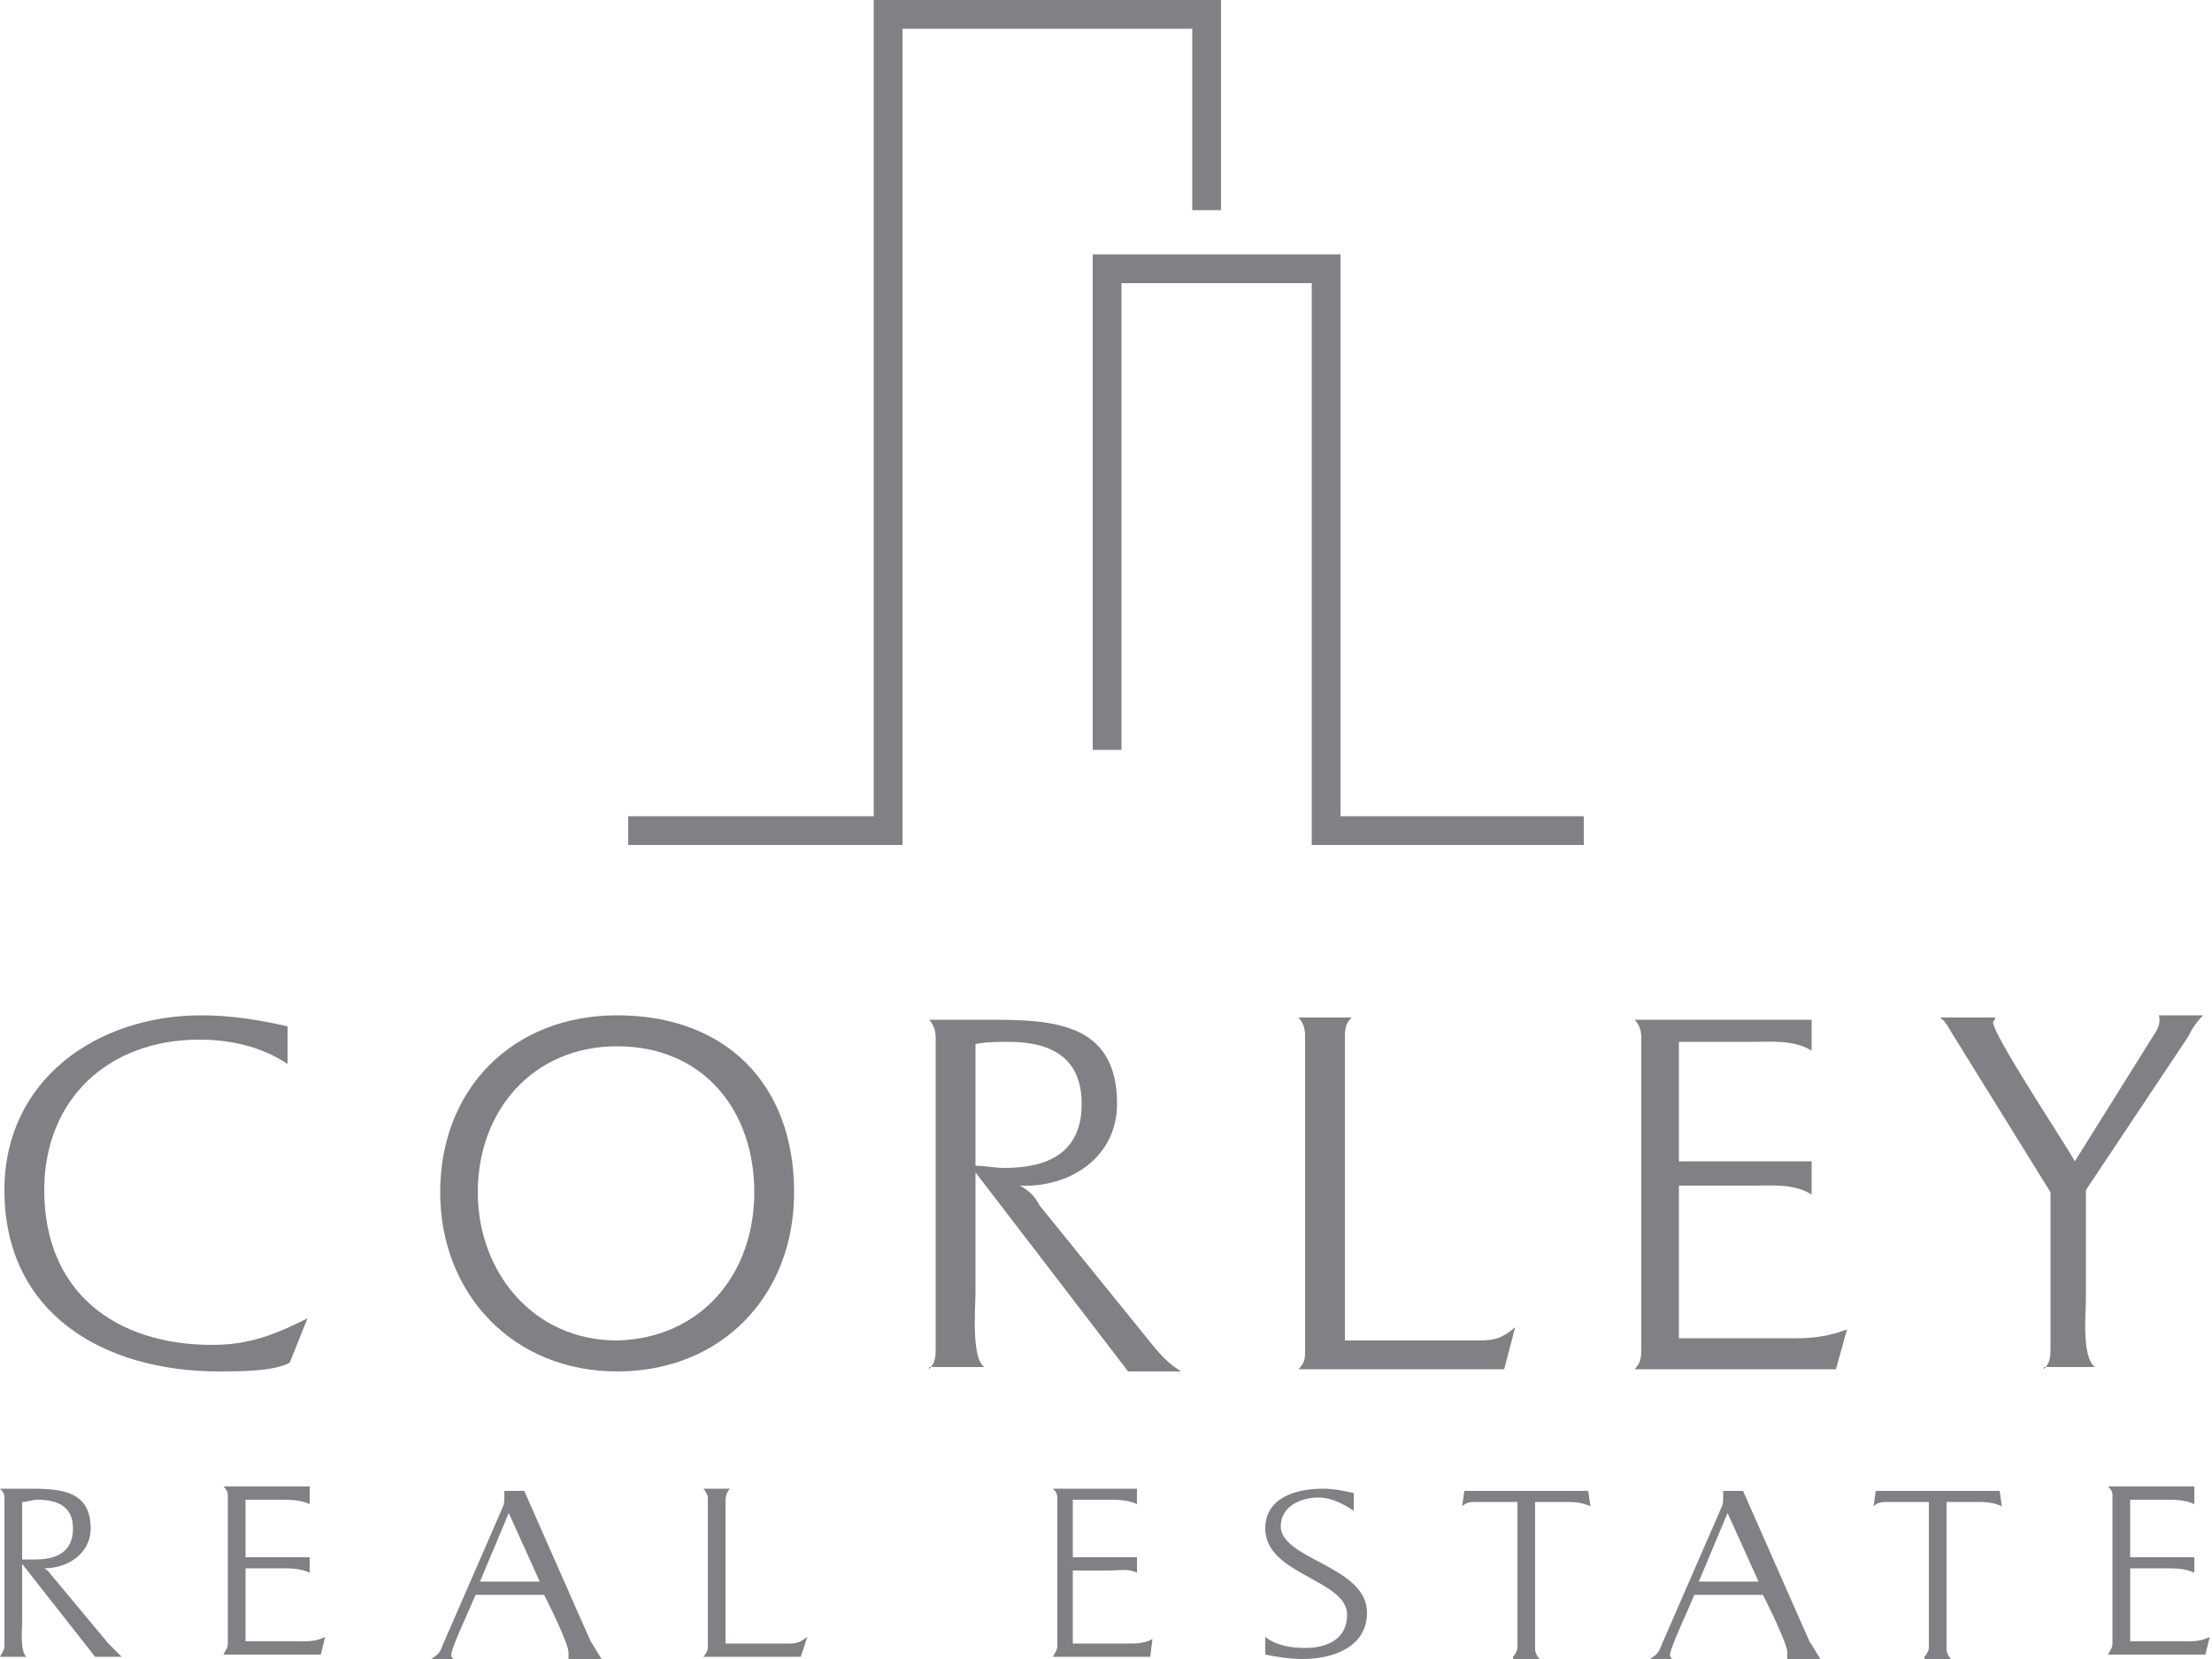<?xml version="1.0" encoding="utf-8"?>
<!-- Generator: Adobe Illustrator 21.0.1, SVG Export Plug-In . SVG Version: 6.00 Build 0)  -->
<svg version="1.1" id="Layer_1" xmlns="http://www.w3.org/2000/svg" xmlns:xlink="http://www.w3.org/1999/xlink" x="0px" y="0px"
	 viewBox="0 0 100 75" style="enable-background:new 0 0 100 75;" xml:space="preserve">
<style type="text/css">
	.st0{fill:#808184;}
</style>
<g>
	<g>
		<g>
			<path class="st0" d="M9,47c-4.1,0-7,2.7-7,6.8c0,4.6,3.2,7,7.6,7c1.7,0,2.9-0.5,4.3-1.2l-0.8,2C12.4,62,10.8,62,9.9,62
				c-5.2,0-9.7-2.6-9.7-8.2c0-5,4.2-7.9,8.9-7.9c1.3,0,2.6,0.2,3.9,0.5v1.7C11.8,47.3,10.4,47,9,47z"/>
			<path class="st0" d="M27.9,45.9c4.9,0,8,3.1,8,8c0,4.7-3.3,8.1-8,8.1c-4.7,0-8-3.5-8-8.1C19.9,49.2,23.2,45.9,27.9,45.9z
				 M34.1,53.9c0-3.7-2.3-6.6-6.2-6.6c-3.8,0-6.3,2.9-6.3,6.6c0,3.6,2.5,6.7,6.3,6.7C31.7,60.5,34.1,57.6,34.1,53.9z"/>
			<path class="st0" d="M42,61.9c0.3-0.3,0.3-0.6,0.3-1v-14c0-0.3-0.1-0.6-0.3-0.8h2.5c2.9,0,6,0,6,3.8c0,2.4-2.1,3.8-4.4,3.7
				c0.4,0.2,0.7,0.5,0.9,0.9l5.1,6.3c0.4,0.5,0.8,0.9,1.3,1.2H51L44.1,53c0,1.8,0,3.6,0,5.4c0,0.7-0.2,3,0.4,3.4H42z M44.1,47.2v5.5
				c0.4,0,0.9,0.1,1.3,0.1c2,0,3.5-0.7,3.5-2.9c0-2.1-1.4-2.8-3.3-2.8C45.1,47.1,44.6,47.1,44.1,47.2z"/>
			<path class="st0" d="M58.7,46h2.4c-0.3,0.3-0.3,0.6-0.3,1v13.6h6c0.8,0,1.1-0.1,1.7-0.6l-0.5,1.9h-9.3c0.3-0.3,0.3-0.5,0.3-0.9
				V46.8C59,46.5,58.9,46.2,58.7,46z"/>
			<path class="st0" d="M81.9,46v1.5c-0.8-0.5-1.8-0.4-2.7-0.4c-1.1,0-2.2,0-3.3,0v5.4h6V54c-0.8-0.5-1.8-0.4-2.7-0.4
				c-1.1,0-2.2,0-3.3,0v6.9h5.3c0.8,0,1.5-0.1,2.3-0.4L83,61.9h-9.1c0.3-0.3,0.3-0.6,0.3-1v-14c0-0.3-0.1-0.6-0.3-0.8H81.9z"/>
			<path class="st0" d="M92.4,61.9c0.3-0.3,0.3-0.6,0.3-1v-7l-4.4-7.1c-0.2-0.3-0.3-0.6-0.6-0.8h2.5c0,0.1-0.1,0.2-0.1,0.2
				c0,0.6,3.2,5.4,3.7,6.3l3.5-5.6c0.2-0.3,0.4-0.6,0.3-1h2c-0.3,0.3-0.5,0.6-0.7,1l-4.6,6.9c0,1.6,0,3.3,0,4.9
				c0,0.7-0.2,2.6,0.4,3.1H92.4z"/>
		</g>
		<g>
			<path class="st0" d="M0,74.9c0.1-0.2,0.2-0.3,0.2-0.5v-6.7c0-0.2-0.1-0.3-0.2-0.4h1.2c1.4,0,2.9,0,2.9,1.8c0,1.1-1,1.8-2.1,1.8
				c0.2,0.1,0.3,0.3,0.4,0.4l2.5,3c0.2,0.2,0.4,0.4,0.6,0.6H4.3L1,70.7c0,0.9,0,1.7,0,2.6c0,0.3-0.1,1.4,0.2,1.6H0z M1,67.9v2.6
				c0.2,0,0.4,0,0.6,0c0.9,0,1.7-0.3,1.7-1.4c0-1-0.7-1.3-1.6-1.3C1.5,67.8,1.2,67.9,1,67.9z"/>
			<path class="st0" d="M14,67.3V68c-0.4-0.2-0.9-0.2-1.3-0.2c-0.5,0-1,0-1.6,0v2.6H14v0.7c-0.4-0.2-0.9-0.2-1.3-0.2
				c-0.5,0-1,0-1.6,0v3.3h2.5c0.4,0,0.7,0,1.1-0.2l-0.2,0.8h-4.4c0.1-0.2,0.2-0.3,0.2-0.5v-6.7c0-0.2-0.1-0.3-0.2-0.4H14z"/>
			<path class="st0" d="M25.7,74.9c0-0.1,0-0.2,0-0.2c0-0.4-0.9-2.2-1.1-2.6h-3.1c-0.2,0.5-1.1,2.4-1.1,2.7c0,0.1,0,0.1,0.1,0.2h-1
				c0.3-0.2,0.4-0.3,0.5-0.6l2.7-6.2c0.1-0.2,0.1-0.3,0.1-0.5c0-0.1,0-0.2,0-0.3h0.9l3,6.8c0.2,0.3,0.3,0.5,0.5,0.8H25.7z M23,68.4
				l-1.3,3.1h2.7L23,68.4z"/>
			<path class="st0" d="M31.8,67.3H33c-0.1,0.1-0.2,0.3-0.2,0.5v6.5h2.9c0.4,0,0.5-0.1,0.8-0.3l-0.3,0.9h-4.4
				c0.1-0.1,0.2-0.3,0.2-0.4v-6.8C32,67.6,31.9,67.4,31.8,67.3z"/>
			<path class="st0" d="M51.4,67.3V68c-0.4-0.2-0.9-0.2-1.3-0.2c-0.5,0-1,0-1.6,0v2.6h2.9v0.7C51,70.9,50.6,71,50.1,71
				c-0.5,0-1,0-1.6,0v3.3h2.5c0.4,0,0.7,0,1.1-0.2L52,74.9h-4.4c0.1-0.2,0.2-0.3,0.2-0.5v-6.7c0-0.2-0.1-0.3-0.2-0.4H51.4z"/>
			<path class="st0" d="M59.6,67.7c-0.8,0-1.7,0.4-1.7,1.3c0,1.5,3.9,1.8,3.9,3.9c0,1.6-1.6,2.1-2.9,2.1c-0.6,0-1.2-0.1-1.7-0.2
				v-0.8c0.5,0.4,1.2,0.5,1.8,0.5c1,0,1.9-0.4,1.9-1.5c0-1.6-3.7-1.8-3.7-3.9c0-1.4,1.4-1.8,2.6-1.8c0.5,0,1,0.1,1.4,0.2v0.8
				C60.6,67.9,60.1,67.7,59.6,67.7z"/>
			<path class="st0" d="M68.4,74.9c0.1-0.1,0.2-0.3,0.2-0.4v-6.6h-1.8c-0.3,0-0.5,0-0.7,0.2l0.1-0.7h5.6l0.1,0.7
				c-0.4-0.2-0.8-0.2-1.2-0.2c-0.4,0-0.9,0-1.3,0v6.7c0,0.1,0.1,0.3,0.2,0.4H68.4z"/>
			<path class="st0" d="M80.8,74.9c0-0.1,0-0.2,0-0.2c0-0.4-0.9-2.2-1.1-2.6h-3.1c-0.2,0.5-1.1,2.4-1.1,2.7c0,0.1,0,0.1,0.1,0.2h-1
				c0.3-0.2,0.4-0.3,0.5-0.6l2.7-6.2c0.1-0.2,0.1-0.3,0.1-0.5c0-0.1,0-0.2,0-0.3h0.9l3,6.8c0.2,0.3,0.3,0.5,0.5,0.8H80.8z
				 M78.1,68.4l-1.3,3.1h2.7L78.1,68.4z"/>
			<path class="st0" d="M87,74.9c0.1-0.1,0.2-0.3,0.2-0.4v-6.6h-1.8c-0.3,0-0.5,0-0.7,0.2l0.1-0.7h5.6l0.1,0.7
				c-0.4-0.2-0.8-0.2-1.2-0.2c-0.4,0-0.9,0-1.3,0v6.7c0,0.1,0.1,0.3,0.2,0.4H87z"/>
			<path class="st0" d="M99.2,67.3V68c-0.4-0.2-0.9-0.2-1.3-0.2c-0.5,0-1,0-1.6,0v2.6h2.9v0.7c-0.4-0.2-0.9-0.2-1.3-0.2
				c-0.5,0-1,0-1.6,0v3.3h2.5c0.4,0,0.7,0,1.1-0.2l-0.2,0.8h-4.4c0.1-0.2,0.2-0.3,0.2-0.5v-6.7c0-0.2-0.1-0.3-0.2-0.4H99.2z"/>
		</g>
	</g>
	<g>
		<polygon class="st0" points="39.5,0 39.5,36.9 28.4,36.9 28.4,38.2 40.8,38.2 40.8,1.3 53.9,1.3 53.9,9.5 55.2,9.5 55.2,0 		"/>
		<polygon class="st0" points="60.6,36.9 60.6,11.5 49.4,11.5 49.4,33.9 50.7,33.9 50.7,12.8 59.3,12.8 59.3,38.2 71.6,38.2 
			71.6,36.9 		"/>
	</g>
</g>
</svg>
